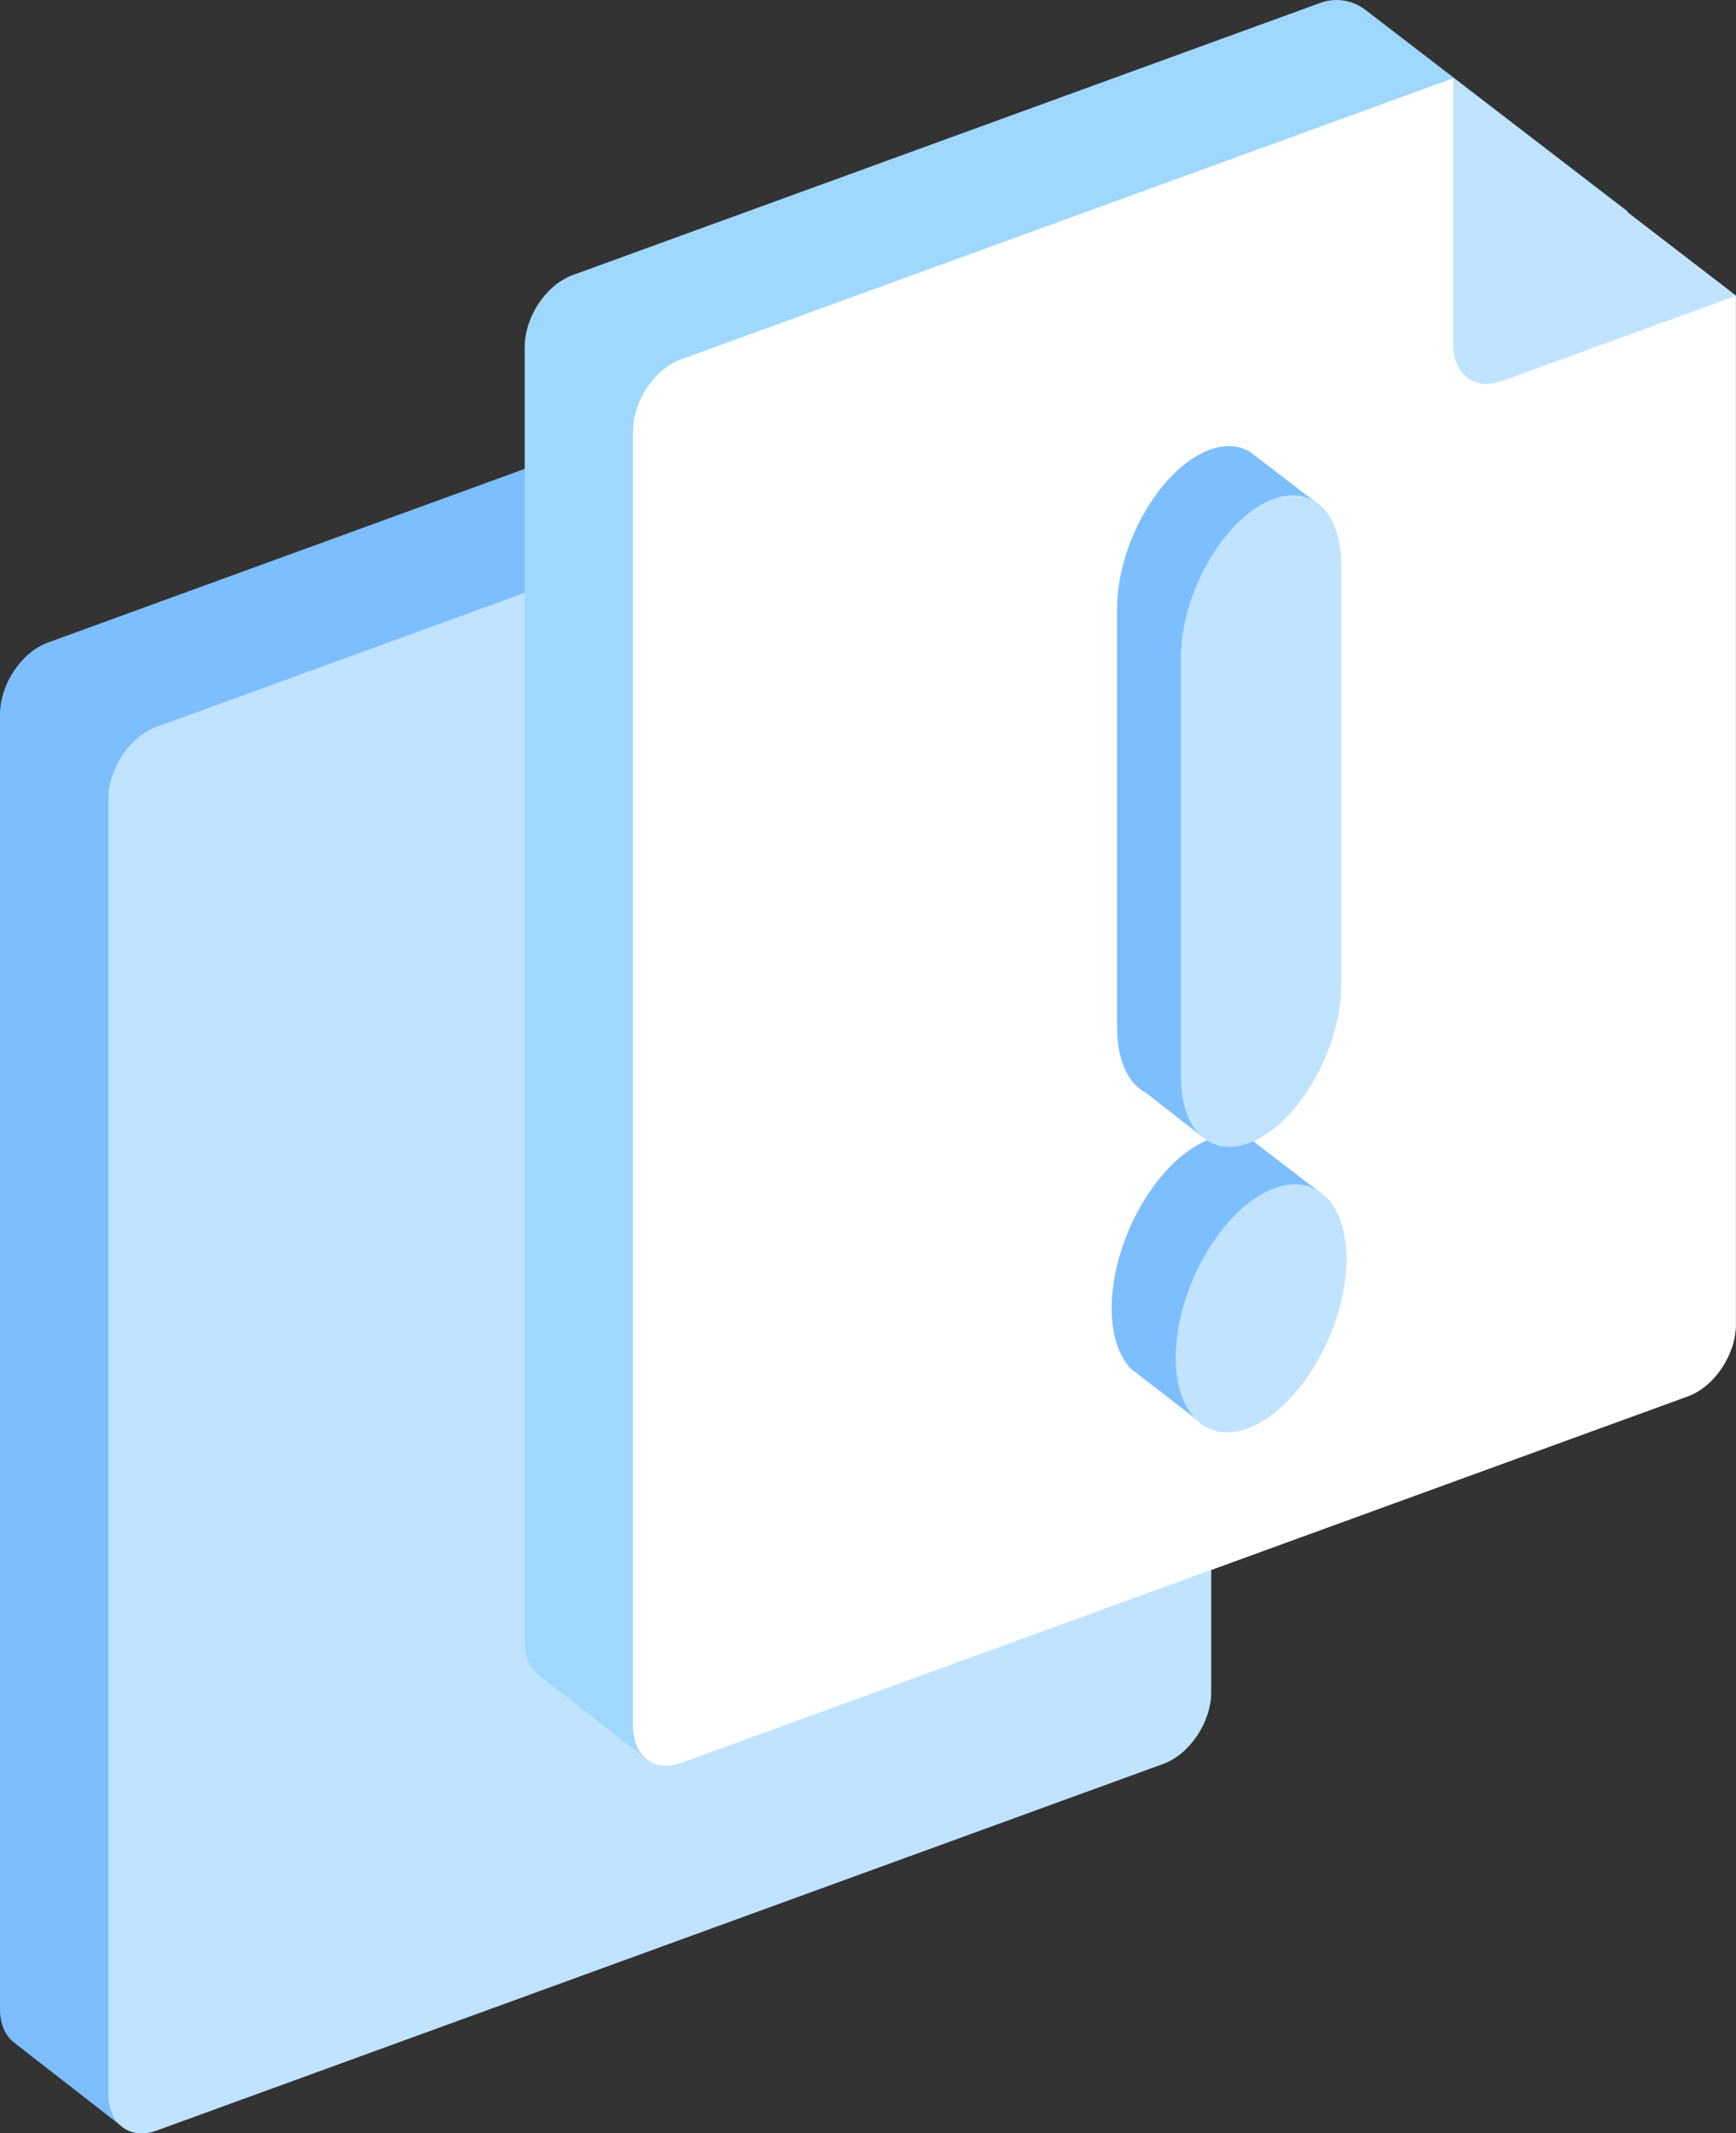<svg xmlns="http://www.w3.org/2000/svg" id="_&#xB808;&#xC774;&#xC5B4;_2" data-name="&#xB808;&#xC774;&#xC5B4; 2" viewBox="0 0 103.86 127.56"><rect x="0" y="0" width="103.86" height="127.56" fill="#333333" stroke="none"/><defs><style>      .cls-1 {        fill: #7dbeff;      }      .cls-2 {        fill: #fff;      }      .cls-3 {        fill: #c0e4ff;      }      .cls-4 {        fill: #9fd8fc;      }    </style></defs><g id="icons"><g><g><path class="cls-1" d="M65.99,34.67v-.06l-15.69-12.06c-.77-.59-1.78-.75-2.69-.42L2.87,38.42c-1.59.58-2.87,2.5-2.87,4.3v77.42c0,.9.32,1.59.84,1.99l6.45,5.02c.52.42,1.25.53,2.06.24l60.24-21.93c1.59-.58,2.87-2.5,2.87-4.3v-61.51l-6.48-4.98Z"></path><path class="cls-3" d="M55.55,26.65L9.35,43.47c-1.59.58-2.87,2.5-2.87,4.3v77.42c0,1.8,1.29,2.78,2.87,2.21l60.24-21.93c1.59-.58,2.87-2.5,2.87-4.3v-61.51l-16.92-13Z"></path></g><g><path class="cls-4" d="M97.38,12.7v-.06L81.69.59c-.77-.59-1.78-.75-2.69-.42l-44.74,16.28c-1.59.58-2.87,2.5-2.87,4.3v77.42c0,.9.32,1.59.84,1.99l6.45,5.02c.52.42,1.25.53,2.06.24l60.24-21.93c1.59-.58,2.87-2.5,2.87-4.3V17.68l-6.48-4.98Z"></path><g><path class="cls-2" d="M86.94,4.68l-46.2,16.81c-1.59.58-2.87,2.5-2.87,4.3v77.42c0,1.8,1.29,2.78,2.87,2.21l60.24-21.93c1.59-.58,2.87-2.5,2.87-4.3V17.68l-16.92-13Z"></path><path class="cls-3" d="M86.94,20.59c0,1.8,1.29,2.78,2.87,2.21l14.05-5.11-16.92-13v15.91Z"></path></g></g><path class="cls-1" d="M78.87,71.22l-3.89-2.98c.15-.07.31-.15.46-.24,2.64-1.53,4.79-5.62,4.79-9.15v-25.04c0-1.86-.59-3.18-1.54-3.8l-3.9-2.99c-.84-.51-1.95-.48-3.17.23-2.64,1.53-4.79,5.62-4.79,9.15v25.04c0,1.97.67,3.35,1.73,3.91l3.65,2.84c-.2.08-.39.18-.6.29-2.81,1.63-5.1,5.99-5.1,9.74,0,1.61.42,2.85,1.13,3.61l4.49,3.47c.89.5,2.05.45,3.31-.28,2.81-1.63,5.1-5.99,5.1-9.74,0-1.99-.64-3.41-1.67-4.06Z"></path><g><path class="cls-3" d="M75.44,68h0c-2.64,1.53-4.79-.09-4.79-3.62v-25.04c0-3.53,2.14-7.62,4.79-9.15h0c2.64-1.53,4.79.09,4.79,3.62v25.04c0,3.53-2.14,7.62-4.79,9.15Z"></path><path class="cls-3" d="M80.54,75.28c0-3.75-2.28-5.48-5.1-3.85-2.81,1.63-5.1,5.99-5.1,9.74s2.28,5.48,5.1,3.85c2.81-1.63,5.1-5.99,5.1-9.74Z"></path></g></g></g></svg>